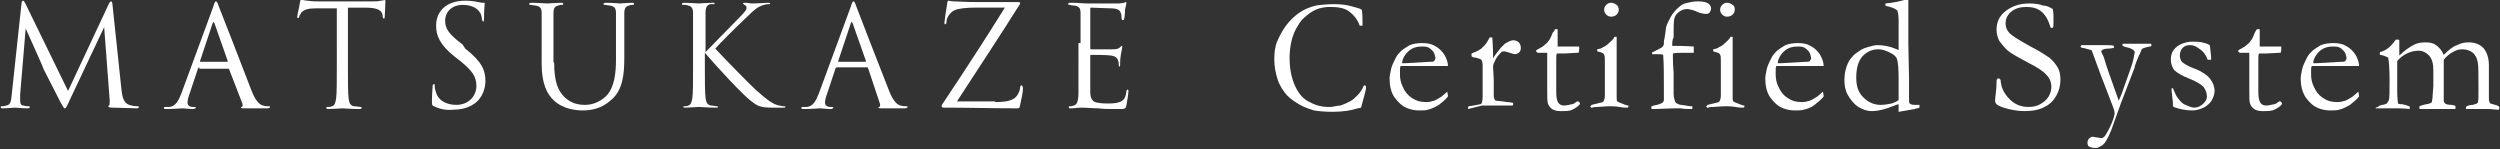 <?xml version="1.0" encoding="utf-8"?>
<!-- Generator: Adobe Illustrator 21.1.0, SVG Export Plug-In . SVG Version: 6.00 Build 0)  -->
<svg version="1.1" id="レイヤー_1" xmlns="http://www.w3.org/2000/svg" xmlns:xlink="http://www.w3.org/1999/xlink" x="0px"
	 y="0px" width="360px" height="21.5px" viewBox="0 0 360 21.5" style="enable-background:new 0 0 360 21.5;" xml:space="preserve">
<rect x="0" y="0" width="360" height="21.5" fill="#333333" stroke="none"/>
<style type="text/css">
	.st0{fill:#FFFFFF;}
</style>
<g>
	<g>
		<path class="st0" d="M17.5,13c0.1,0.7,0.2,1.8,1.1,2.1c0.6,0.2,1,0.2,1.2,0.2c0.1,0,0.2,0,0.2,0.1c0,0.1-0.1,0.2-0.3,0.2
			c-0.4,0-2.7-0.1-3.5-0.1c-0.5,0-0.6-0.1-0.6-0.2c0-0.1,0-0.1,0.1-0.1c0.1-0.1,0.1-0.4,0.1-0.7L15,3.9l-5,10.6
			c-0.4,0.9-0.5,1.1-0.7,1.1c-0.1,0-0.2-0.2-0.6-0.9c-0.5-1-2.3-4.5-2.4-4.7C6.2,9.6,3.9,4.6,3.7,4.1l-0.8,9.5c0,0.3,0,0.6,0,0.9
			c0,0.5,0.2,0.7,0.5,0.7c0.3,0.1,0.6,0.1,0.7,0.1s0.2,0,0.2,0.1c0,0.1-0.1,0.2-0.3,0.2c-0.7,0-1.8-0.1-1.9-0.1
			c-0.2,0-1.1,0.1-1.7,0.1c-0.2,0-0.3,0-0.3-0.2c0-0.1,0.1-0.1,0.2-0.1c0.2,0,0.3,0,0.6-0.1c0.7-0.1,0.7-0.8,0.8-1.7L3.1,0.5
			c0-0.2,0.1-0.4,0.2-0.4c0.1,0,0.2,0.1,0.3,0.3l6.2,12.7l5.9-12.6c0.1-0.2,0.2-0.3,0.3-0.3s0.2,0.2,0.2,0.5L17.5,13z"/>
		<path class="st0" d="M28.7,9.7c-0.1,0-0.2,0.1-0.2,0.2l-1.2,3.6c-0.2,0.5-0.3,1-0.3,1.3c0,0.4,0.4,0.6,0.7,0.6c0.1,0,0.1,0,0.2,0
			c0.2,0,0.3,0,0.3,0.1c0,0.1-0.2,0.2-0.4,0.2c-0.5,0-1.3-0.1-1.5-0.1c-0.2,0-1.3,0.1-2.3,0.1c-0.3,0-0.4,0-0.4-0.2
			c0-0.1,0.1-0.1,0.3-0.1c0.1,0,0.3,0,0.5,0c0.9-0.1,1.3-0.9,1.7-1.9l4.6-12.5c0.2-0.7,0.3-0.8,0.4-0.8c0.1,0,0.2,0.1,0.4,0.7
			C31.8,1.6,35,9.9,36.2,13c0.7,1.8,1.3,2.1,1.7,2.2c0.3,0.1,0.6,0.1,0.8,0.1c0.1,0,0.2,0,0.2,0.1c0,0.1-0.2,0.2-0.4,0.2
			c-0.3,0-1.8,0-3.2,0c-0.4,0-0.6,0-0.6-0.1c0-0.1,0.1-0.1,0.1-0.1c0.1,0,0.2-0.2,0.1-0.5l-1.9-4.9c0-0.1-0.1-0.1-0.2-0.1H28.7z
			 M32.7,8.9c0.1,0,0.1-0.1,0.1-0.1l-1.9-5.4c-0.1-0.3-0.2-0.3-0.3,0l-1.8,5.4c0,0.1,0,0.1,0.1,0.1H32.7z"/>
		<path class="st0" d="M50.1,9.8c0,1.9,0,3.5,0.1,4.4c0.1,0.6,0.2,1,0.8,1.1c0.3,0,0.7,0.1,0.9,0.1c0.1,0,0.2,0.1,0.2,0.1
			c0,0.1-0.1,0.2-0.3,0.2c-1.1,0-2.4-0.1-2.5-0.1s-1.4,0.1-2,0.1c-0.2,0-0.3,0-0.3-0.2c0-0.1,0-0.1,0.2-0.1c0.2,0,0.4,0,0.6-0.1
			c0.4-0.1,0.5-0.5,0.6-1.1c0.1-0.8,0.1-2.4,0.1-4.4V1.2c-1,0-2,0-3,0c-1.2,0-1.7,0.2-2.1,0.6c-0.2,0.3-0.3,0.5-0.3,0.6
			c-0.1,0.2-0.1,0.2-0.2,0.2c-0.1,0-0.1-0.1-0.1-0.2c0-0.2,0.4-1.9,0.4-2.1c0-0.1,0.1-0.4,0.2-0.4c0.1,0,0.3,0.2,0.9,0.2
			c0.6,0.1,1.3,0.1,1.6,0.1h7.5c0.6,0,1.1,0,1.4-0.1c0.3,0,0.5-0.1,0.6-0.1c0.1,0,0.1,0.1,0.1,0.2c0,0.6-0.1,2-0.1,2.2
			c0,0.2-0.1,0.3-0.1,0.3c-0.1,0-0.1-0.1-0.2-0.3c0-0.1,0-0.1,0-0.2c-0.1-0.6-0.5-1.1-2.5-1.1c-0.8,0-1.7,0-2.5,0V9.8z"/>
		<path class="st0" d="M62.5,15.3c-0.3-0.1-0.3-0.2-0.3-0.8c0-1,0.1-1.8,0.1-2.1c0-0.2,0.1-0.3,0.2-0.3c0.1,0,0.1,0.1,0.1,0.2
			c0,0.2,0,0.5,0.1,0.7c0.3,1.5,1.6,2.1,3,2.1c1.9,0,2.9-1.4,2.9-2.7c0-1.4-0.6-2.2-2.3-3.6l-0.9-0.7c-2.1-1.7-2.6-3-2.6-4.4
			c0-2.2,1.6-3.6,4.2-3.6c0.8,0,1.4,0.1,1.9,0.2c0.4,0.1,0.5,0.1,0.7,0.1c0.2,0,0.2,0,0.2,0.1s-0.1,0.8-0.1,2.1c0,0.3,0,0.5-0.1,0.5
			c-0.1,0-0.1-0.1-0.2-0.3c0-0.2-0.1-0.8-0.3-1c-0.1-0.2-0.7-1.1-2.5-1.1c-1.4,0-2.5,0.9-2.5,2.3c0,1.1,0.5,1.9,2.5,3.4L67,7
			c2.4,1.9,2.9,3.1,2.9,4.7c0,0.8-0.3,2.4-1.7,3.3c-0.9,0.6-2,0.8-3,0.8C64.2,15.9,63.3,15.7,62.5,15.3z"/>
		<path class="st0" d="M79.8,9c0,2.9,0.6,4.1,1.5,5c1,0.9,1.9,1.1,3,1.1c1.2,0,2.4-0.6,3.2-1.5c0.9-1.1,1.2-2.9,1.2-4.9V6.2
			c0-3.1,0-3.7,0-4.3c0-0.7-0.2-1-0.9-1.1c-0.2,0-0.5-0.1-0.7-0.1c-0.1,0-0.2,0-0.2-0.1c0-0.1,0.1-0.2,0.3-0.2c0.9,0,2,0.1,2.1,0.1
			c0.1,0,1.1-0.1,1.7-0.1c0.2,0,0.3,0,0.3,0.2c0,0.1-0.1,0.1-0.2,0.1c-0.1,0-0.3,0-0.5,0.1c-0.5,0.1-0.7,0.4-0.7,1.1
			c0,0.6,0,1.2,0,4.3v2.2c0,2.2-0.2,4.6-1.9,6c-1.4,1.3-3,1.5-4.1,1.5c-0.7,0-2.7-0.1-4.1-1.4c-1-0.9-1.8-2.4-1.8-5.3V6.2
			c0-3.1,0-3.7,0-4.3c0-0.7-0.2-1-0.9-1.1c-0.2,0-0.5-0.1-0.7-0.1c-0.1,0-0.2,0-0.2-0.1c0-0.1,0.1-0.2,0.3-0.2
			c0.9,0,2.1,0.1,2.3,0.1c0.2,0,1.4-0.1,2-0.1c0.2,0,0.3,0,0.3,0.2c0,0.1-0.1,0.1-0.2,0.1c-0.1,0-0.3,0-0.5,0.1
			c-0.5,0.1-0.7,0.4-0.7,1.1c0,0.6,0,1.2,0,4.3V9z"/>
		<path class="st0" d="M101.6,7.5c0.6-0.6,3.4-3.5,4.6-4.7c1.2-1.2,1.3-1.4,1.3-1.7c0-0.2-0.1-0.3-0.3-0.4c-0.1-0.1-0.2-0.1-0.2-0.2
			c0-0.1,0.1-0.1,0.3-0.1c0.6,0,0.5,0.1,1.2,0.1c0.6,0,1.8-0.1,2.1-0.1c0.3,0,0.3,0.1,0.3,0.1c0,0.1,0,0.1-0.2,0.1
			c-0.4,0-0.7,0.1-1,0.2c-0.5,0.2-0.9,0.4-2.1,1.6c-1.8,1.7-4.1,4-4.6,4.6c1.3,1.4,4.9,5.1,5.9,6c1.7,1.5,2.4,2,3.3,2.2
			c0.2,0,0.4,0.1,0.6,0.1c0.2,0,0.3,0,0.3,0.1c0,0.1-0.1,0.1-0.3,0.1h-1.5c-1.8,0-2.2-0.2-3.2-1c-1.2-0.9-4.8-4.8-6.6-6.9v2.1
			c0,1.9,0,3.5,0.1,4.4c0.1,0.6,0.2,1,0.8,1.1c0.3,0,0.7,0.1,0.8,0.1c0.2,0,0.2,0.1,0.2,0.1c0,0.1-0.1,0.1-0.3,0.1
			c-1.1,0-2.4-0.1-2.5-0.1c-0.1,0-1.3,0.1-1.9,0.1c-0.2,0-0.3,0-0.3-0.1c0-0.1,0-0.1,0.2-0.1c0.1,0,0.3,0,0.5-0.1
			c0.4-0.1,0.5-0.5,0.6-1.1c0.1-0.8,0.1-2.4,0.1-4.4V6.2c0-3.1,0-3.7,0-4.3c0-0.7-0.2-1-0.7-1.1c-0.2-0.1-0.6-0.1-0.7-0.1
			c-0.2,0-0.2,0-0.2-0.1c0-0.1,0.1-0.2,0.3-0.2c0.7,0,2,0.1,2.1,0.1c0.1,0,1.4-0.1,2-0.1c0.2,0,0.3,0,0.3,0.1c0,0.1,0,0.1-0.2,0.1
			c-0.2,0-0.2,0-0.4,0c-0.5,0.1-0.7,0.5-0.7,1.2c0,0.6,0,1.2,0,4.3V7.5z"/>
		<path class="st0" d="M120.5,9.7c-0.1,0-0.2,0.1-0.2,0.2l-1.2,3.6c-0.2,0.5-0.3,1-0.3,1.3c0,0.4,0.4,0.6,0.7,0.6c0.1,0,0.1,0,0.2,0
			c0.2,0,0.3,0,0.3,0.1c0,0.1-0.2,0.2-0.4,0.2c-0.5,0-1.3-0.1-1.5-0.1c-0.2,0-1.3,0.1-2.3,0.1c-0.3,0-0.4,0-0.4-0.2
			c0-0.1,0.1-0.1,0.3-0.1c0.1,0,0.3,0,0.5,0c0.9-0.1,1.3-0.9,1.7-1.9l4.6-12.5c0.2-0.7,0.3-0.8,0.4-0.8c0.1,0,0.2,0.1,0.4,0.7
			c0.3,0.8,3.5,9.1,4.7,12.1c0.7,1.8,1.3,2.1,1.7,2.2c0.3,0.1,0.6,0.1,0.8,0.1c0.1,0,0.2,0,0.2,0.1c0,0.1-0.2,0.2-0.4,0.2
			c-0.3,0-1.8,0-3.2,0c-0.4,0-0.6,0-0.6-0.1c0-0.1,0.1-0.1,0.1-0.1c0.1,0,0.2-0.2,0.1-0.5L125,9.8c0-0.1-0.1-0.1-0.2-0.1H120.5z
			 M124.6,8.9c0.1,0,0.1-0.1,0.1-0.1l-1.9-5.4c-0.1-0.3-0.2-0.3-0.3,0l-1.8,5.4c0,0.1,0,0.1,0.1,0.1H124.6z"/>
		<path class="st0" d="M143.3,14.7c2.1,0,2.8-0.4,3.2-1c0.2-0.3,0.4-0.8,0.4-1.1c0-0.2,0.1-0.3,0.2-0.3c0.1,0,0.2,0.1,0.2,0.5
			c0,0.6-0.3,1.8-0.4,2.3c-0.1,0.5-0.1,0.5-0.6,0.5c-3.4,0-6.7-0.1-10.3-0.1c-0.2,0-0.4,0-0.4-0.2c0-0.1,0-0.2,0.3-0.6
			c3-4.5,6-9.1,8.8-13.6h-4.4c-1,0-2.3,0.1-2.9,0.4c-0.7,0.4-1.1,1.1-1.1,1.6c0,0.3-0.1,0.4-0.2,0.4c-0.1,0-0.1-0.1-0.1-0.3
			c0-0.2,0.3-2.1,0.4-2.7c0-0.3,0.1-0.4,0.2-0.4c0.2,0,0.3,0.1,0.8,0.1c1.9,0.1,2.9,0.1,3.5,0.1h5.6c0.3,0,0.4,0,0.4,0.2
			c0,0.1,0,0.1-0.1,0.2c-2.9,4.6-6,9.3-9,13.9H143.3z"/>
		<path class="st0" d="M155.6,6.2c0-3.1,0-3.7,0-4.3c0-0.7-0.2-1-0.9-1.1c-0.1,0-0.4,0-0.6-0.1c-0.1,0-0.3,0-0.3-0.1
			c0-0.1,0.1-0.2,0.3-0.2c0.5,0,1,0,2.3,0.1c0.1,0,4.1,0,4.6,0c0.4,0,0.8-0.1,0.9-0.1c0.1-0.1,0.2-0.1,0.2-0.1
			c0.1,0,0.1,0.1,0.1,0.2c0,0.1-0.1,0.4-0.2,0.9c0,0.3,0,0.7-0.1,1.2c0,0.2-0.1,0.3-0.2,0.3c-0.1,0-0.2-0.1-0.2-0.3
			c0-0.3,0-0.5-0.1-0.7c-0.1-0.5-0.6-0.7-1.5-0.7c-0.3,0-2.5-0.1-2.8-0.1c-0.1,0-0.1,0.1-0.1,0.2v5.6c0,0.1,0,0.2,0.1,0.2
			c0.3,0,2.7,0,3.2,0c0.5,0,0.8-0.1,1-0.3c0.1-0.1,0.2-0.2,0.2-0.2c0.1,0,0.1,0,0.1,0.2c0,0.1-0.1,0.5-0.2,1.1
			c-0.1,0.6-0.1,1.1-0.1,1.4c0,0.2-0.1,0.3-0.1,0.3c-0.1,0-0.1-0.2-0.1-0.3c0-0.2,0-0.4-0.1-0.6c-0.1-0.3-0.3-0.6-1-0.7
			c-0.5-0.1-2.5-0.1-2.9-0.1c-0.1,0-0.1,0.1-0.1,0.1v1.8c0,0.7,0,3,0,3.4c0,0.8,0.2,1.3,0.7,1.5c0.3,0.1,0.9,0.2,1.7,0.2
			c0.6,0,1.3,0,1.8-0.2c0.6-0.2,0.9-0.6,1-1.5c0-0.2,0.1-0.3,0.2-0.3c0.1,0,0.1,0.2,0.1,0.3c0,0.2-0.2,1.5-0.3,2
			c-0.1,0.5-0.3,0.5-1.1,0.5c-1.5,0-2.2,0-2.9-0.1c-0.8,0-1.7-0.1-2.5-0.1c-0.5,0-1,0.1-1.5,0.1c-0.2,0-0.3,0-0.3-0.2
			c0-0.1,0.1-0.1,0.2-0.1c0.2,0,0.3,0,0.5-0.1c0.4-0.1,0.7-0.4,0.7-1.9c0-0.8,0-1.8,0-3.6V6.2z"/>
	</g>
	<g>
		<path class="st0" d="M196.1,1.4c0.1,0.6,0.1,1.2,0.1,1.8c0,0.1,0,0.3,0,0.5c-0.1,0-0.2,0-0.2,0c0,0-0.1,0-0.2,0
			c-0.3-0.9-0.9-1.6-1.6-2.1S192.5,1,191.5,1c-0.6,0-1.1,0.1-1.5,0.2c-0.7,0.2-1.3,0.6-1.8,1c-0.5,0.4-1,0.9-1.3,1.5
			c-0.4,0.6-0.7,1.3-0.9,2.1s-0.3,1.7-0.3,2.5c0,1.7,0.3,3,0.8,4.1c0.5,1.1,1.2,1.9,2.1,2.3c0.9,0.5,1.8,0.7,2.6,0.7l0.5,0
			c0.6-0.1,1-0.2,1.3-0.2c0.6-0.2,1-0.4,1.4-0.6c0.4-0.2,0.7-0.5,1.1-0.9c0.4-0.4,0.7-0.9,0.9-1.4l0.1,0c0,0,0.1,0,0.2,0.1
			c0,0.2,0,0.3,0,0.4c-0.3,1.3-0.6,2.2-0.7,2.7c-0.1,0-0.3,0.1-0.5,0.1c-0.9,0.3-2.1,0.5-3.6,0.5c-1.2,0-2.1-0.1-2.7-0.2
			c-0.6-0.2-1.3-0.4-2-0.8c-0.7-0.4-1.3-0.8-1.9-1.4c-0.5-0.6-1-1.3-1.3-2.2c-0.3-0.9-0.5-1.9-0.5-2.9c0-1,0.1-1.9,0.4-2.6
			c0.3-0.7,0.7-1.5,1.2-2.2s1.2-1.4,1.9-1.9s1.6-0.9,2.5-1.1c0.6-0.1,1.6-0.2,2.7-0.2c0.9,0,1.7,0.1,2.4,0.3S195.8,1.2,196.1,1.4z"
			/>
		<path class="st0" d="M208.4,9.5l-4.7,0l-0.9,0c-0.4,0-0.7,0-1.1,0c-0.1,0.2-0.1,0.4-0.1,0.5l0,0.1v0.1l0,0.6
			c0,0.5,0.1,1.1,0.4,1.7c0.3,0.7,0.7,1.2,1.3,1.6c0.6,0.4,1.2,0.6,2.1,0.6c0.4,0,0.8-0.1,1.1-0.2c0.3-0.1,0.6-0.3,1.1-0.6l0.8-0.7
			l0.1,0.5c0,0.1,0,0.1,0,0.2c-0.3,0.4-0.8,0.8-1.3,1.2c-0.5,0.3-1.1,0.6-1.6,0.7c-0.3,0.1-0.7,0.1-1.3,0.1c-0.5,0-1.1-0.1-1.6-0.3
			c-0.8-0.3-1.4-0.9-1.9-1.6s-0.7-1.7-0.7-2.7c0-0.3,0.1-0.8,0.2-1.3c0.1-0.5,0.4-1.1,0.7-1.7c0.2-0.4,0.5-0.7,0.8-1
			c0.5-0.4,0.9-0.6,1.2-0.8c0.5-0.2,1.1-0.3,1.8-0.3c0.7,0,1.3,0.1,1.8,0.4c0.6,0.3,1.1,0.8,1.4,1.3s0.5,1.1,0.5,1.5V9.5z
			 M201.9,9.1h0.5c0.4,0,1.6-0.1,3.5-0.2c0.3,0,0.5,0,0.6-0.1c0.1-0.1,0.2-0.3,0.2-0.4c0-0.2-0.1-0.5-0.2-0.8
			c-0.2-0.3-0.4-0.5-0.7-0.7c-0.3-0.2-0.7-0.2-1.1-0.2c-0.9,0-1.6,0.3-2.2,1C202.1,8.2,201.9,8.7,201.9,9.1z"/>
		<path class="st0" d="M211.4,15.7l0-0.2c0-0.1,0-0.1,0.1-0.2l0.7-0.1l1-0.2c0.1,0,0.1-0.1,0.2-0.2c0-0.1,0.1-0.4,0.1-0.9
			c0-2.6,0-4.1,0-4.5c0-0.4-0.1-0.7-0.2-0.8c-0.1-0.1-0.4-0.2-0.8-0.3c-0.3,0-0.5-0.1-0.6-0.2l0-0.4c0.8-0.3,1.4-0.6,1.6-0.9
			c0.4-0.3,0.7-0.8,1-1.4l0.4,0c0,0.4,0.1,1.2,0.1,2.6l0,0.2c0,0,0,0.1,0,0.2c0.3-0.5,0.7-1,1.1-1.5l0.3-0.3
			c0.1-0.1,0.2-0.2,0.3-0.3c0.5-0.3,0.9-0.5,1.2-0.5c0.3,0,0.6,0.1,0.8,0.3c0.2,0.2,0.3,0.5,0.3,0.8c0,0.3-0.1,0.5-0.2,0.6
			c-0.2,0.2-0.4,0.3-0.7,0.3c-0.1,0-0.4-0.1-0.7-0.2c-0.4-0.1-0.6-0.2-0.7-0.2c-0.2,0-0.4,0-0.5,0.1c-0.2,0.2-0.5,0.5-0.8,1
			c-0.2,0.4-0.4,0.8-0.4,1.1l0.1,1.9l0,2.3c0,0.3,0.1,0.4,0.1,0.5c0,0.1,0.1,0.1,0.2,0.2c0.8,0.1,1.3,0.1,1.5,0.2c0.1,0,0.2,0,0.2,0
			c0.3,0,0.6,0.1,0.7,0.1c0.1,0,0.1,0.1,0.1,0.2c0,0,0,0.1-0.1,0.2l-1.3,0l-0.5,0l-0.7,0H214l-0.6,0L211.4,15.7z"/>
		<path class="st0" d="M223.9,4.2l0.4,0l0,1.1l0,1.4c0.1,0,0.2,0,0.3,0c0.2,0,0.6,0,1.1,0c0.4,0,0.7,0,1,0c0.2,0,0.4,0,0.7,0
			c0,0.2,0,0.3,0,0.4c0,0.1,0,0.3-0.1,0.5h-0.2l-1.8,0.1l-0.9,0l-0.2,0c-0.1,0.2-0.1,0.4-0.1,0.7l0,1.7l0,3.1c0,0.8,0.1,1.3,0.3,1.6
			c0.2,0.3,0.5,0.4,0.9,0.4c0.2,0,0.6-0.1,1.1-0.2c0.2,0,0.4-0.2,0.7-0.4h0.1c0.1,0,0.1,0,0.2,0.1s0.1,0.1,0.1,0.2l0,0.1
			c-0.3,0.4-0.7,0.6-1.1,0.8s-1,0.2-1.7,0.2c-0.5,0-0.9-0.1-1.2-0.3s-0.5-0.5-0.6-0.8s-0.1-1-0.1-2.1l0-2.6l0-1.3V8.3
			c0-0.2,0-0.4,0-0.7l-0.2,0l-1,0l-0.1,0c-0.1,0-0.1,0-0.2-0.1c0,0-0.1-0.1-0.1-0.1c0-0.1,0-0.2,0.1-0.2c0.1-0.1,0.2-0.1,0.5-0.3
			c0.2-0.1,0.4-0.2,0.7-0.5c0.3-0.2,0.5-0.5,0.7-0.8c0.1-0.2,0.2-0.4,0.4-0.9C223.8,4.5,223.9,4.3,223.9,4.2z"/>
		<path class="st0" d="M230,7.4l0-0.3c0.5-0.1,0.8-0.2,0.8-0.3c0.3-0.1,0.6-0.3,0.9-0.6c0.3-0.3,0.6-0.5,0.8-0.9c0.1,0,0.2,0,0.2,0
			l0.1,0c0,0.4,0,0.6,0,0.8c0,0,0,0.2,0,0.5v0.6l0,3.3l0,3.5c0,0.3,0,0.5,0.1,0.6s0.4,0.2,0.9,0.4c0.3,0.1,0.5,0.2,0.7,0.2
			c0,0.1,0,0.1,0,0.1c0,0,0,0.1-0.1,0.2c-0.3,0-0.7,0-1.2-0.1c-0.6-0.1-1.1-0.1-1.3-0.1c-0.1,0-0.7,0-1.9,0.1c-0.2,0-0.5,0-0.7,0.1
			c0,0-0.1,0-0.2,0c0-0.1-0.1-0.1-0.1-0.1c0-0.1,0.1-0.2,0.2-0.3c0,0,0.4-0.1,1.2-0.3c0.2,0,0.4-0.1,0.5-0.2
			c0.1-0.2,0.2-0.4,0.2-0.8c0-0.6,0-2.2,0-4.9c0-0.5,0-0.9-0.1-1c0-0.1-0.1-0.2-0.3-0.3C230.9,7.7,230.6,7.5,230,7.4z M231,1.4
			c0-0.3,0.1-0.5,0.3-0.7c0.2-0.2,0.4-0.3,0.7-0.3c0.3,0,0.5,0.1,0.8,0.3c0.2,0.2,0.3,0.4,0.3,0.7s-0.1,0.5-0.3,0.7
			c-0.2,0.2-0.5,0.3-0.8,0.3c-0.3,0-0.5-0.1-0.7-0.3S231,1.7,231,1.4z"/>
		<path class="st0" d="M240.8,6.6c1.9,0,3,0.1,3.1,0.1c0,0.2,0,0.3,0,0.4c0,0.1,0,0.3,0,0.5c-0.2,0-0.4,0-0.6,0h-0.4
			c-1,0-1.6,0-2,0.1c0,0.2,0,0.3,0,0.4c0,0,0,0.1,0,0.2c0,1.2,0.1,2,0.1,2.2l0,3c0,0.4,0.1,0.8,0.2,1.1c0.1,0.2,0.2,0.3,0.5,0.4
			c0.1,0.1,0.5,0.1,1.1,0.2c0.4,0.1,0.7,0.1,0.9,0.1c0,0.2,0,0.3,0,0.4l-0.2,0c-0.4,0-0.9,0-1.5-0.1l-0.9,0l-2.9,0.1h-0.4l0-0.4
			c0.1,0,0.2,0,0.3-0.1c0.7-0.1,1.1-0.3,1.3-0.4c0.1-0.1,0.1-0.2,0.2-0.3c0-0.1,0-0.5,0-1.3c0-2.2,0-4-0.1-5.3
			c-0.2-0.1-0.5-0.1-0.9-0.1c-0.2,0-0.4,0-0.7,0l0-0.1c0-0.1,0-0.2,0.1-0.2c0,0,0.4-0.2,1-0.5c0.2-0.1,0.4-0.2,0.5-0.4
			c0.1-0.1,0.1-0.3,0.1-0.5c0-0.1,0-0.3,0.1-0.6c0.1-0.8,0.2-1.3,0.2-1.5c0.1-0.5,0.4-1,0.7-1.6c0.3-0.5,0.7-1,1.2-1.4
			c0.3-0.3,0.7-0.5,1.2-0.6c0.4-0.1,0.9-0.2,1.5-0.2c0.7,0,1.3,0.1,1.6,0.4c0.2,0.2,0.3,0.4,0.3,0.6c0,0.2-0.1,0.4-0.2,0.6
			c-0.2,0.2-0.4,0.2-0.6,0.2c-0.3,0-0.6-0.1-1-0.2c-0.6-0.3-1-0.4-1.1-0.4c-0.1,0-0.3-0.1-0.5-0.1c-0.4,0-0.8,0.1-1.2,0.4
			s-0.6,0.6-0.7,1c-0.1,0.4-0.1,1.3-0.1,2.7C240.8,5.7,240.8,6.2,240.8,6.6z"/>
		<path class="st0" d="M246.7,7.4l0-0.3c0.5-0.1,0.8-0.2,0.8-0.3c0.3-0.1,0.6-0.3,0.9-0.6c0.3-0.3,0.6-0.5,0.8-0.9
			c0.1,0,0.2,0,0.2,0l0.1,0c0,0.4,0,0.6,0,0.8c0,0,0,0.2,0,0.5v0.6l0,3.3l0,3.5c0,0.3,0,0.5,0.1,0.6s0.4,0.2,0.9,0.4
			c0.3,0.1,0.5,0.2,0.7,0.2c0,0.1,0,0.1,0,0.1c0,0,0,0.1-0.1,0.2c-0.3,0-0.7,0-1.2-0.1c-0.6-0.1-1.1-0.1-1.3-0.1
			c-0.1,0-0.7,0-1.9,0.1c-0.2,0-0.5,0-0.7,0.1c0,0-0.1,0-0.2,0c0-0.1-0.1-0.1-0.1-0.1c0-0.1,0.1-0.2,0.2-0.3c0,0,0.4-0.1,1.2-0.3
			c0.2,0,0.4-0.1,0.5-0.2c0.1-0.2,0.2-0.4,0.2-0.8c0-0.6,0-2.2,0-4.9c0-0.5,0-0.9-0.1-1c0-0.1-0.1-0.2-0.3-0.3
			C247.6,7.7,247.2,7.5,246.7,7.4z M247.7,1.4c0-0.3,0.1-0.5,0.3-0.7s0.4-0.3,0.7-0.3c0.3,0,0.5,0.1,0.8,0.3s0.3,0.4,0.3,0.7
			s-0.1,0.5-0.3,0.7s-0.5,0.3-0.8,0.3c-0.3,0-0.5-0.1-0.7-0.3C247.8,1.9,247.7,1.7,247.7,1.4z"/>
		<path class="st0" d="M262.5,9.5l-4.7,0l-0.9,0c-0.4,0-0.7,0-1.1,0c-0.1,0.2-0.1,0.4-0.1,0.5l0,0.1v0.1l0,0.6
			c0,0.5,0.1,1.1,0.4,1.7c0.3,0.7,0.7,1.2,1.3,1.6c0.6,0.4,1.2,0.6,2.1,0.6c0.4,0,0.8-0.1,1.1-0.2c0.3-0.1,0.6-0.3,1.1-0.6l0.8-0.7
			l0.1,0.5c0,0.1,0,0.1,0,0.2c-0.3,0.4-0.8,0.8-1.3,1.2s-1.1,0.6-1.6,0.7c-0.3,0.1-0.7,0.1-1.3,0.1c-0.5,0-1.1-0.1-1.6-0.3
			c-0.8-0.3-1.4-0.9-1.9-1.6s-0.7-1.7-0.7-2.7c0-0.3,0.1-0.8,0.2-1.3c0.1-0.5,0.4-1.1,0.7-1.7c0.2-0.4,0.5-0.7,0.8-1
			c0.5-0.4,0.9-0.6,1.2-0.8c0.5-0.2,1.1-0.3,1.8-0.3c0.7,0,1.3,0.1,1.8,0.4c0.6,0.3,1.1,0.8,1.4,1.3s0.5,1.1,0.5,1.5V9.5z M256,9.1
			h0.5c0.4,0,1.6-0.1,3.5-0.2c0.3,0,0.5,0,0.6-0.1c0.1-0.1,0.2-0.3,0.2-0.4c0-0.2-0.1-0.5-0.2-0.8c-0.2-0.3-0.4-0.5-0.7-0.7
			c-0.3-0.2-0.7-0.2-1.1-0.2c-0.9,0-1.6,0.3-2.2,1C256.2,8.2,256,8.7,256,9.1z"/>
		<path class="st0" d="M273.4,7.2l0-0.3l0-1.4l0-2.6c0-0.7-0.1-1.2-0.2-1.4c-0.2-0.2-0.6-0.4-1.4-0.6c-0.1,0-0.1,0-0.3-0.1V0.8
			c0-0.1,0-0.2,0-0.3c1.1-0.1,2-0.3,2.7-0.5l0.6,0c0,0.5,0,1.1,0,1.8l0,4.5l0.1,5l0,2.7c0,0.5,0,0.9,0.1,0.9c0.2,0.2,0.5,0.2,1,0.2
			c0.1,0,0.3,0,0.4,0v0.2c0,0.1,0,0.1,0,0.2c-0.2,0.1-0.5,0.1-0.7,0.2l-1.7,0.3c-0.2,0-0.4,0.1-0.6,0.1V15c-0.1,0-0.3,0.1-0.6,0.2
			c-1.2,0.5-2.3,0.8-3.3,0.8c-0.6,0-1.2-0.2-1.9-0.6c-0.6-0.4-1.1-1-1.5-1.7s-0.5-1.4-0.5-2.2c0-0.7,0.1-1.3,0.3-1.9
			s0.5-1.1,0.9-1.5c0.2-0.3,0.6-0.5,1-0.8c0.4-0.3,0.8-0.4,1.1-0.5c0.7-0.2,1.1-0.3,1.4-0.3c1,0,1.9,0.2,2.6,0.5
			C273.2,7.1,273.3,7.2,273.4,7.2z M273.4,14.4c0-0.5,0-1.6,0-3.2c0-1.4-0.1-2.2-0.2-2.6c-0.1-0.4-0.4-0.7-1-1s-1.1-0.5-1.7-0.5
			c-0.9,0-1.6,0.3-2.3,1c-0.6,0.7-0.9,1.7-0.9,3.1c0,1.2,0.3,2.1,1,2.8c0.7,0.7,1.5,1.1,2.5,1.1c0.6,0,1.1-0.1,1.6-0.2
			C273,14.7,273.3,14.5,273.4,14.4z"/>
		<path class="st0" d="M295.6,1.3c0.1,0.5,0.1,0.8,0.1,0.9l0,1c0,0.4,0,0.7-0.1,0.8c-0.1,0-0.1,0-0.2,0l-0.1,0
			C295,3,294.6,2.2,294,1.7c-0.6-0.5-1.3-0.7-2.2-0.7c-0.9,0-1.6,0.2-2.2,0.7c-0.6,0.5-0.8,1.1-0.8,1.7c0,0.5,0.2,1,0.6,1.4
			c0.4,0.4,1.4,1,3,1.9c1.2,0.6,2.1,1.2,2.7,1.6c0.5,0.4,0.9,0.9,1.2,1.4c0.3,0.5,0.4,1.1,0.4,1.8c0,0.8-0.2,1.6-0.6,2.3
			c-0.4,0.7-1,1.3-1.7,1.6c-0.7,0.4-1.7,0.6-2.9,0.6c-1,0-2-0.2-3-0.5c-0.6-0.2-0.9-0.4-1-0.5c-0.1-0.1-0.2-0.3-0.2-0.4
			c0-0.1,0-0.2,0-0.3c0.1-0.9,0.2-1.7,0.2-2.3c0-0.4,0-0.6,0.1-0.6c0-0.1,0.1-0.1,0.2-0.1c0.1,0,0.1,0,0.2,0.1s0.1,0.1,0.1,0.3
			c0.1,1,0.5,1.8,1.3,2.6c0.8,0.8,1.7,1.1,2.7,1.1c0.6,0,1.2-0.1,1.7-0.4c0.5-0.3,0.9-0.6,1.2-1.1c0.3-0.5,0.4-1,0.4-1.4
			c0-0.6-0.2-1.2-0.7-1.7c-0.4-0.5-1.3-1.1-2.7-1.8c-1.3-0.7-2.2-1.2-2.6-1.5c-0.7-0.5-1.1-1.1-1.5-1.6c-0.2-0.4-0.4-1-0.4-1.6
			c0-1.1,0.4-2,1.3-2.7c0.9-0.7,2-1.1,3.4-1.1c0.8,0,1.5,0.1,2,0.3C294.7,0.8,295.1,1,295.6,1.3z"/>
		<path class="st0" d="M299.7,6.5c0.2,0,0.3,0,0.4,0h0.6l0.8,0l1,0l0.8,0c0.4,0,0.8,0,1.1,0.1c0,0.1,0,0.1,0,0.2l0,0.1
			C304.2,6.9,304,7,303.6,7c-0.5,0-0.8,0.1-1,0.3l0,0.1c0,0.1,0,0.2,0.1,0.3c0,0.1,0.1,0.2,0.2,0.4c0.2,0.6,0.5,1.7,1.1,3.3
			c0.4,1.2,0.8,2.2,1.1,3.1c0.2-0.5,0.5-1.1,0.7-1.8l1-2.8c0.2-0.6,0.4-1.2,0.5-1.8c0-0.2,0.1-0.4,0.1-0.6c0-0.1-0.1-0.2-0.2-0.3
			c-0.1-0.1-0.3-0.2-0.6-0.3c-0.5-0.1-0.8-0.2-0.9-0.3s-0.1-0.1-0.1-0.2c0,0,0.1-0.1,0.2-0.1h0.7l0.8,0l1.2,0l0.7,0l0.2,0
			c0.1,0,0.1,0,0.3,0c0.1,0,0.1,0.1,0.1,0.2c0,0.1,0,0.1-0.1,0.2l-0.2,0c-0.4,0.1-0.8,0.2-1,0.3c-0.1,0.1-0.2,0.3-0.3,0.6
			c0,0.1-0.1,0.2-0.2,0.4c0,0.1-0.1,0.2-0.2,0.5c-0.1,0.2-0.2,0.5-0.3,0.8l-0.1,0.3l0,0.1l-2,5.2l-1.4,3.9c-0.1,0.2-0.2,0.4-0.3,0.7
			c-0.3,0.6-0.5,0.9-0.5,0.9c-0.2,0.3-0.4,0.5-0.6,0.6l-0.6,0.3c-0.1,0-0.2,0-0.4,0c-0.3,0-0.6-0.1-0.8-0.2
			c-0.2-0.2-0.2-0.4-0.2-0.6c0-0.2,0.1-0.5,0.4-0.7c0.1,0,0.2-0.1,0.2-0.1l0.2,0c0.7,0.1,1.1,0.2,1.3,0.2c0.2-0.1,0.3-0.2,0.4-0.3
			c0.4-0.6,0.7-1.2,1-1.9c0.3-0.7,0.4-1.2,0.4-1.4c0-0.3-0.1-0.6-0.3-1.1l-1.3-3.4c-0.2-0.4-0.7-1.9-1.6-4.3
			c-0.1-0.2-0.1-0.3-0.2-0.3L300,6.9l-0.2,0c-0.1-0.1-0.2-0.1-0.2-0.2L299.7,6.5z"/>
		<path class="st0" d="M312.9,12.7c0.3,0.7,0.5,1.2,0.7,1.4c0.3,0.4,0.6,0.8,1.1,1s0.9,0.4,1.3,0.4c0.4,0,0.9-0.2,1.3-0.6
			c0.3-0.3,0.5-0.6,0.5-1c0-0.5-0.2-1-0.5-1.4c-0.4-0.4-1.1-0.8-2.1-1.2c-1-0.4-1.7-0.8-2.1-1.2c-0.3-0.4-0.5-0.9-0.5-1.5
			c0-0.5,0.1-1,0.4-1.4c0.3-0.4,0.7-0.7,1.2-0.9c0.5-0.2,1-0.3,1.4-0.3c0.5,0,1,0,1.5,0.1c0.4,0.1,0.8,0.2,1.1,0.4
			c0.1,0.4,0.1,1,0.2,1.7l0,0.4c-0.1,0-0.2,0-0.3,0h-0.2c-0.2-0.6-0.6-1.2-1.1-1.5c-0.5-0.4-0.9-0.6-1.4-0.6s-0.8,0.1-1.1,0.4
			c-0.3,0.3-0.4,0.7-0.4,1.1c0,0.3,0.1,0.7,0.3,0.9s0.8,0.6,1.6,0.9c0.9,0.3,1.5,0.7,1.9,1c0.4,0.3,0.7,0.7,0.9,1.1
			c0.2,0.4,0.3,0.8,0.3,1.2c0,0.5-0.2,1-0.5,1.5c-0.4,0.5-0.8,0.8-1.3,1c-0.5,0.2-1,0.3-1.4,0.3c-1,0-1.9-0.2-2.7-0.5
			c-0.1-0.1-0.1-0.2-0.1-0.3c0-0.1,0-0.2,0-0.3c-0.1-1-0.2-1.7-0.2-1.9c0-0.1,0-0.2,0.1-0.2S312.7,12.7,312.9,12.7z"/>
		<path class="st0" d="M325,4.2l0.4,0l0,1.1l0,1.4c0.1,0,0.2,0,0.3,0c0.2,0,0.6,0,1.1,0c0.4,0,0.7,0,1,0c0.2,0,0.4,0,0.7,0
			c0,0.2,0,0.3,0,0.4c0,0.1,0,0.3-0.1,0.5h-0.2l-1.8,0.1l-0.9,0l-0.2,0c-0.1,0.2-0.1,0.4-0.1,0.7l0,1.7l0,3.1c0,0.8,0.1,1.3,0.3,1.6
			c0.2,0.3,0.5,0.4,0.9,0.4c0.2,0,0.6-0.1,1.1-0.2c0.2,0,0.4-0.2,0.7-0.4h0.1c0.1,0,0.1,0,0.2,0.1c0,0,0.1,0.1,0.1,0.2l0,0.1
			c-0.3,0.4-0.7,0.6-1.1,0.8c-0.4,0.2-1,0.2-1.7,0.2c-0.5,0-0.9-0.1-1.2-0.3c-0.3-0.2-0.5-0.5-0.6-0.8s-0.1-1-0.1-2.1l0-2.6l0-1.3
			V8.3c0-0.2,0-0.4,0-0.7l-0.2,0l-1,0l-0.1,0c-0.1,0-0.1,0-0.2-0.1c0,0-0.1-0.1-0.1-0.1c0-0.1,0-0.2,0.1-0.2
			c0.1-0.1,0.2-0.1,0.5-0.3c0.2-0.1,0.4-0.2,0.7-0.5c0.3-0.2,0.5-0.5,0.7-0.8c0.1-0.2,0.2-0.4,0.4-0.9C324.8,4.5,324.9,4.3,325,4.2z
			"/>
		<path class="st0" d="M339.6,9.5l-4.7,0l-0.9,0c-0.4,0-0.7,0-1.1,0c-0.1,0.2-0.1,0.4-0.1,0.5l0,0.1v0.1l0,0.6
			c0,0.5,0.1,1.1,0.4,1.7c0.3,0.7,0.7,1.2,1.3,1.6c0.6,0.4,1.2,0.6,2.1,0.6c0.4,0,0.8-0.1,1.1-0.2c0.3-0.1,0.6-0.3,1.1-0.6l0.8-0.7
			l0.1,0.5c0,0.1,0,0.1,0,0.2c-0.3,0.4-0.8,0.8-1.3,1.2c-0.5,0.3-1.1,0.6-1.6,0.7c-0.3,0.1-0.7,0.1-1.3,0.1c-0.5,0-1.1-0.1-1.6-0.3
			c-0.8-0.3-1.4-0.9-1.9-1.6c-0.5-0.8-0.7-1.7-0.7-2.7c0-0.3,0.1-0.8,0.2-1.3c0.1-0.5,0.4-1.1,0.7-1.7c0.2-0.4,0.5-0.7,0.8-1
			c0.5-0.4,0.9-0.6,1.2-0.8c0.5-0.2,1.1-0.3,1.8-0.3c0.7,0,1.3,0.1,1.8,0.4c0.6,0.3,1.1,0.8,1.4,1.3c0.3,0.5,0.5,1.1,0.5,1.5V9.5z
			 M333.1,9.1h0.5c0.4,0,1.6-0.1,3.5-0.2c0.3,0,0.5,0,0.6-0.1c0.1-0.1,0.2-0.3,0.2-0.4c0-0.2-0.1-0.5-0.2-0.8
			c-0.2-0.3-0.4-0.5-0.7-0.7c-0.3-0.2-0.7-0.2-1.1-0.2c-0.9,0-1.6,0.3-2.2,1C333.3,8.2,333.1,8.7,333.1,9.1z"/>
		<path class="st0" d="M342.5,15.3c0.1-0.1,0.3-0.1,0.5-0.2c0.3,0,0.5-0.1,0.7-0.2c0.1-0.1,0.2-0.3,0.3-0.5c0.1-0.3,0.1-1.3,0.1-2.9
			c0-1.6-0.1-2.7-0.2-3.2c-0.2-0.1-0.4-0.2-0.7-0.3c-0.1,0-0.3-0.1-0.5-0.1V7.5c0.5-0.1,0.8-0.3,1.1-0.5c0.3-0.2,0.7-0.6,1.2-1.3
			h0.1c0,0,0.1,0,0.2,0c0.1,0,0.1,0,0.2,0.1l0,1.3c0,0.3,0,0.6,0,0.9c0.8-0.8,1.6-1.3,2.2-1.6c0.4-0.2,1-0.3,1.5-0.3
			c0.7,0,1.2,0.1,1.6,0.4c0.4,0.3,0.8,0.7,1.1,1.4c0.7-0.7,1.3-1.2,1.9-1.4c0.6-0.3,1.1-0.4,1.7-0.4c0.9,0,1.6,0.3,2.1,0.8
			c0.5,0.6,0.8,1.4,0.8,2.5v1l0,1.1l0,2.7c0,0.3,0.1,0.6,0.2,0.7c0.1,0,0.3,0.1,0.7,0.2c0.3,0.1,0.4,0.1,0.5,0.2s0.1,0.1,0.1,0.2
			c0,0.1,0,0.2-0.1,0.3h-0.1l-1.2-0.1c-0.1,0-0.4,0-0.7,0c-0.4,0-0.9,0-1.6,0h-0.6c-0.1,0-0.3,0-0.5,0c0-0.1,0-0.1,0-0.2
			c0-0.1,0-0.1,0.1-0.2c0.2-0.1,0.5-0.2,0.9-0.2c0.4-0.1,0.6-0.2,0.7-0.3c0.1-0.2,0.1-0.8,0.1-1.8c0-2.3,0-3.6-0.1-4
			c-0.1-0.6-0.3-1-0.7-1.4c-0.4-0.3-0.9-0.5-1.5-0.5c-0.5,0-0.9,0.1-1.4,0.4c-0.4,0.2-0.9,0.6-1.3,1.1l0,0.3v1.8l0,1.4
			c0,1.4,0,2.2,0,2.4c0,0.2,0.1,0.3,0.2,0.4c0.1,0.1,0.4,0.2,0.9,0.2c0.2,0,0.4,0.1,0.5,0.1c0.1,0.1,0.1,0.2,0.1,0.3
			c0,0.1,0,0.2-0.1,0.2h-0.2l-0.6,0h-3.4l-0.9,0c0-0.1,0-0.2,0-0.3l0-0.1c0.2-0.1,0.5-0.2,1-0.3c0.2,0,0.5-0.1,0.7-0.2
			c0,0,0.1-0.1,0.1-0.2c0-0.1,0.1-0.4,0.1-0.9l0.1-1.3l0-1.5l0-0.8c0-1-0.2-1.6-0.6-2.1c-0.4-0.4-0.9-0.7-1.5-0.7
			c-0.5,0-1.1,0.1-1.7,0.4c-0.6,0.3-1,0.6-1.4,1.1c0,0.2,0,0.4,0,0.6l0,3.9c0,0.9,0.1,1.3,0.1,1.5s0.3,0.2,0.6,0.2
			c0.5,0.1,0.8,0.2,1,0.3c0.1,0,0.1,0.1,0.1,0.2c0,0.1,0,0.1,0,0.2c-0.9-0.1-1.5-0.1-1.8-0.1c-0.3,0-0.6,0-0.8,0l-0.6,0h-0.4l-1.3,0
			c0-0.1,0-0.1,0-0.1C342.5,15.4,342.5,15.4,342.5,15.3z"/>
	</g>
</g>
</svg>
